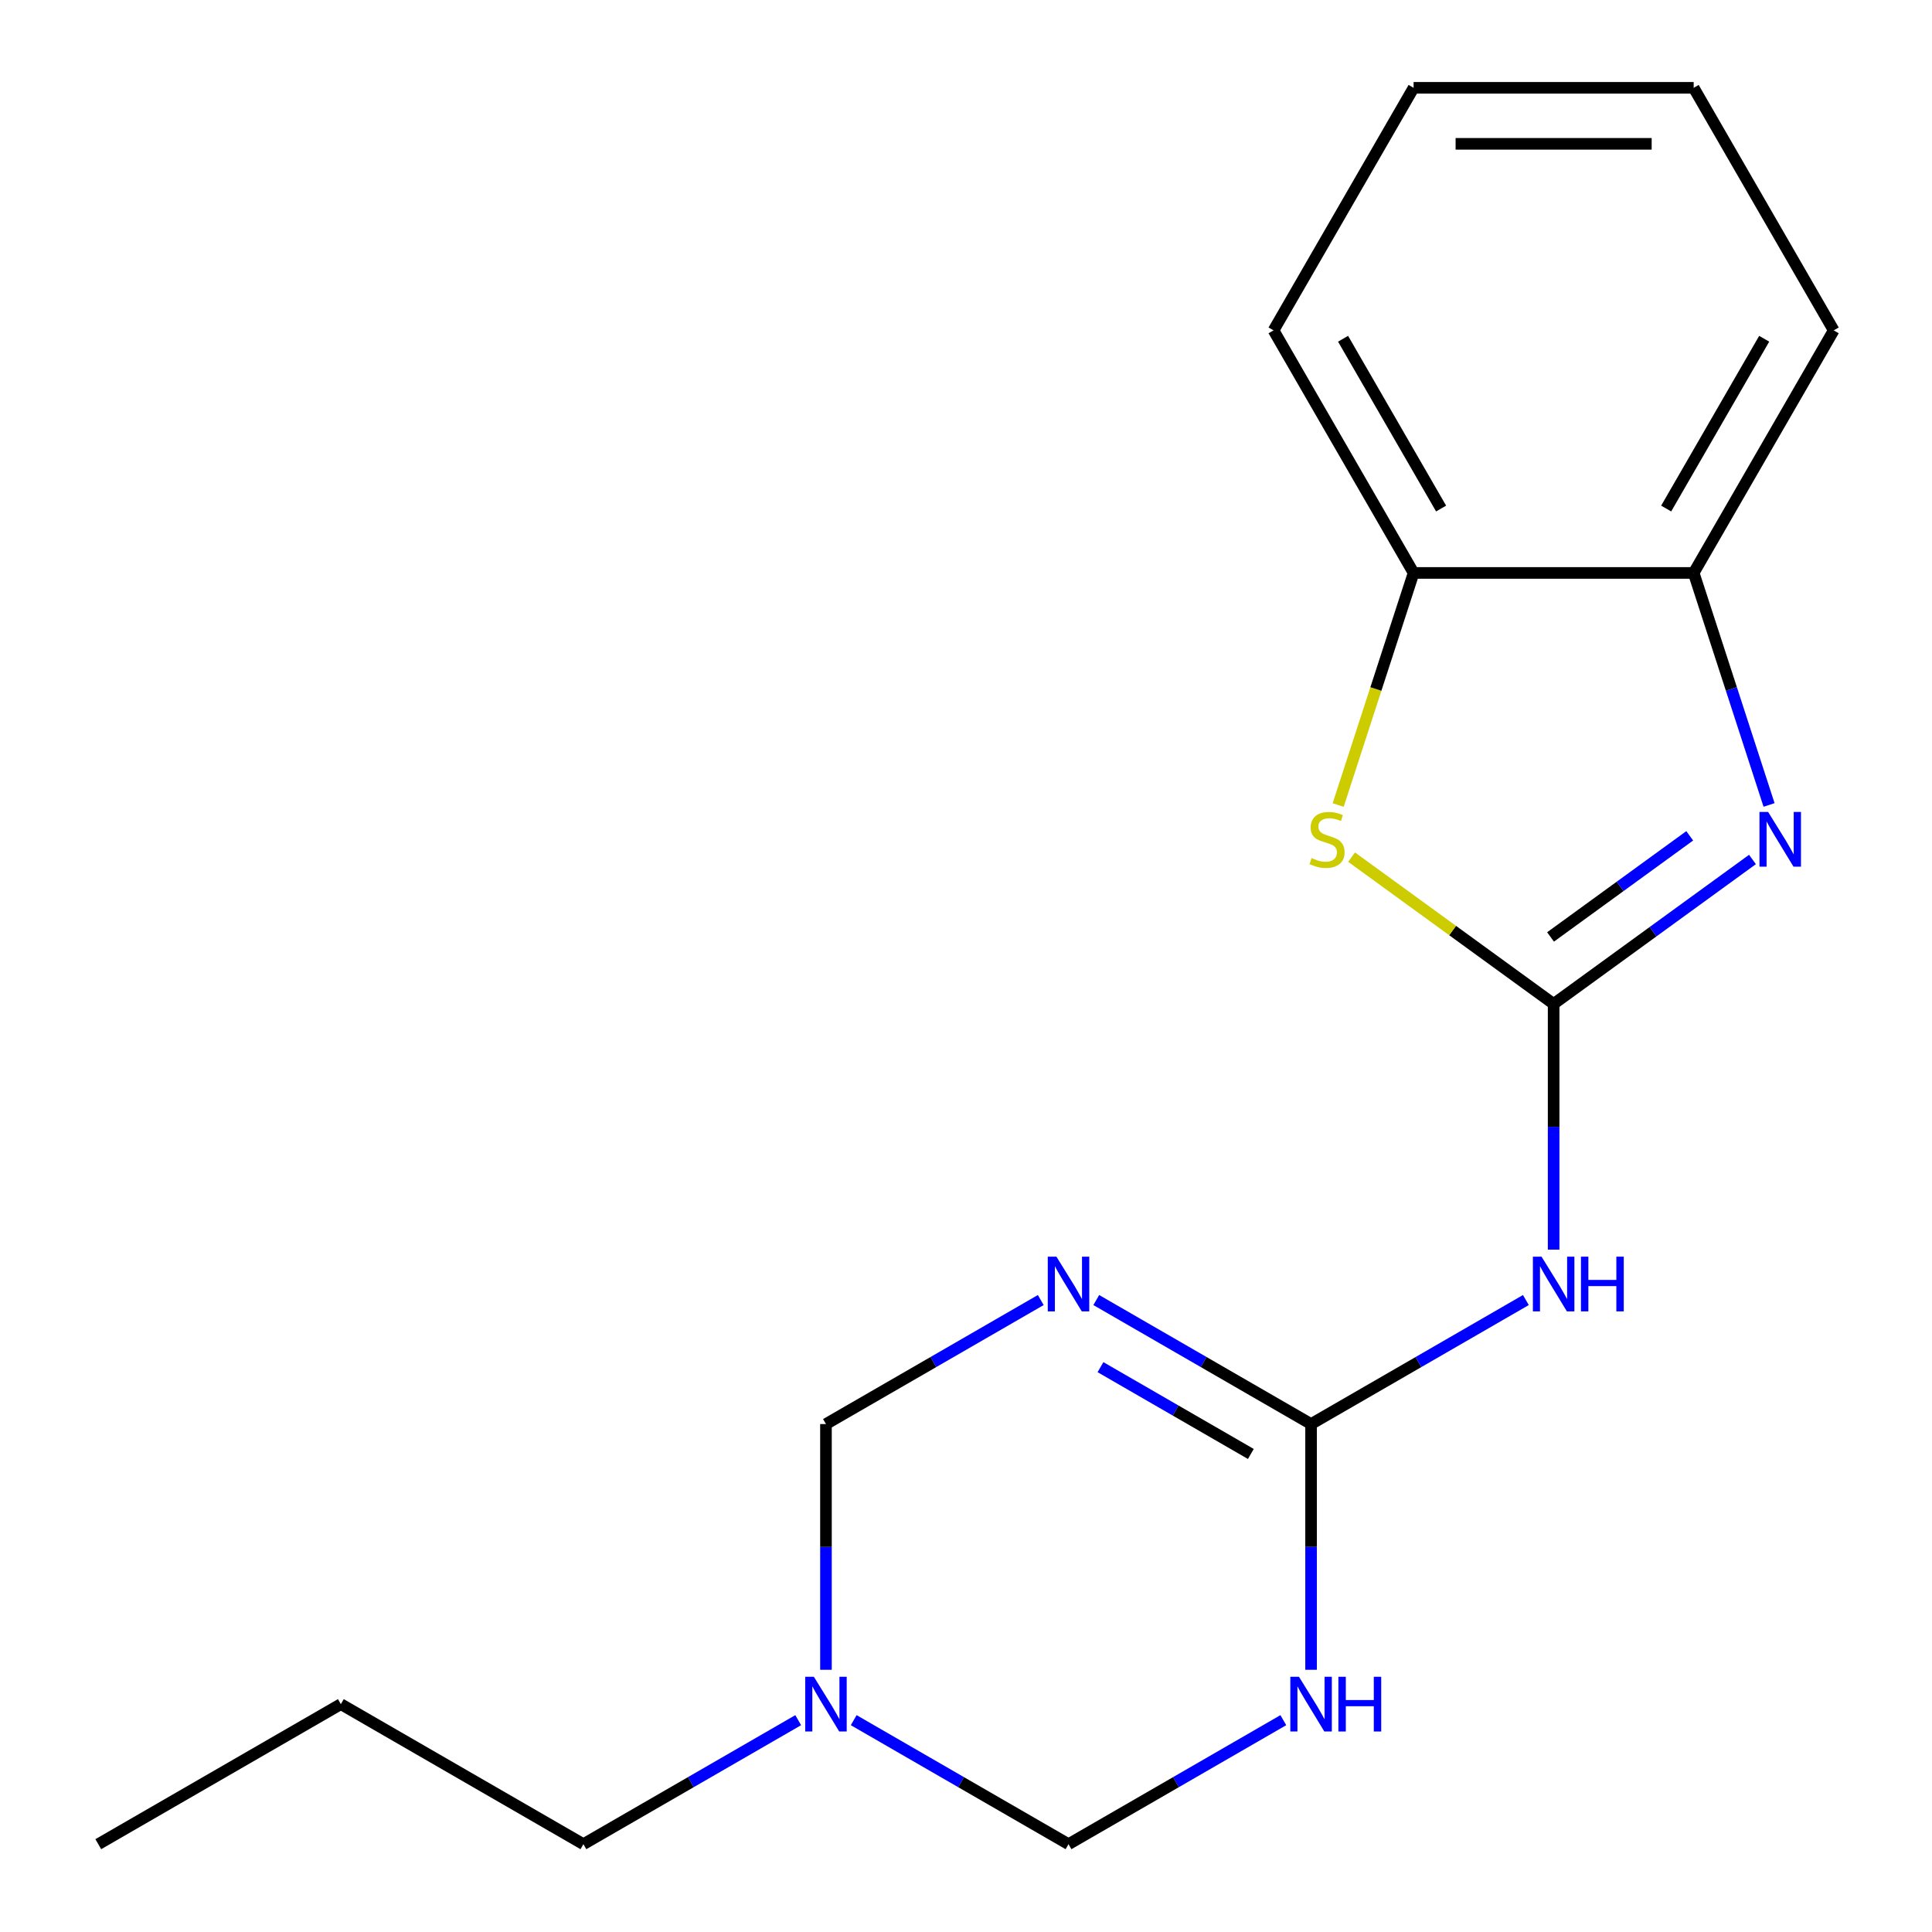 <?xml version='1.0' encoding='iso-8859-1'?>
<svg version='1.1' baseProfile='full'
              xmlns='http://www.w3.org/2000/svg'
                      xmlns:rdkit='http://www.rdkit.org/xml'
                      xmlns:xlink='http://www.w3.org/1999/xlink'
                  xml:space='preserve'
width='1000px' height='1000px' viewBox='0 0 1000 1000'>
<!-- END OF HEADER -->
<rect style='opacity:1.0;fill:#FFFFFF;stroke:none' width='1000' height='1000' x='0' y='0'> </rect>
<path class='bond-2' d='M 804.158,519.636 L 855.617,482.248' style='fill:none;fill-rule:evenodd;stroke:#000000;stroke-width:6px;stroke-linecap:butt;stroke-linejoin:miter;stroke-opacity:1' />
<path class='bond-2' d='M 855.617,482.248 L 907.077,444.861' style='fill:none;fill-rule:evenodd;stroke:#0000FF;stroke-width:6px;stroke-linecap:butt;stroke-linejoin:miter;stroke-opacity:1' />
<path class='bond-2' d='M 802.554,484.963 L 838.575,458.792' style='fill:none;fill-rule:evenodd;stroke:#000000;stroke-width:6px;stroke-linecap:butt;stroke-linejoin:miter;stroke-opacity:1' />
<path class='bond-2' d='M 838.575,458.792 L 874.597,432.62' style='fill:none;fill-rule:evenodd;stroke:#0000FF;stroke-width:6px;stroke-linecap:butt;stroke-linejoin:miter;stroke-opacity:1' />
<path class='bond-4' d='M 804.158,519.636 L 804.158,583.228' style='fill:none;fill-rule:evenodd;stroke:#000000;stroke-width:6px;stroke-linecap:butt;stroke-linejoin:miter;stroke-opacity:1' />
<path class='bond-4' d='M 804.158,583.228 L 804.158,646.821' style='fill:none;fill-rule:evenodd;stroke:#0000FF;stroke-width:6px;stroke-linecap:butt;stroke-linejoin:miter;stroke-opacity:1' />
<path class='bond-5' d='M 804.158,519.636 L 751.869,481.645' style='fill:none;fill-rule:evenodd;stroke:#000000;stroke-width:6px;stroke-linecap:butt;stroke-linejoin:miter;stroke-opacity:1' />
<path class='bond-5' d='M 751.869,481.645 L 699.579,443.655' style='fill:none;fill-rule:evenodd;stroke:#CCCC00;stroke-width:6px;stroke-linecap:butt;stroke-linejoin:miter;stroke-opacity:1' />
<path class='bond-0' d='M 567.427,672.899 L 623.019,704.995' style='fill:none;fill-rule:evenodd;stroke:#0000FF;stroke-width:6px;stroke-linecap:butt;stroke-linejoin:miter;stroke-opacity:1' />
<path class='bond-0' d='M 623.019,704.995 L 678.61,737.091' style='fill:none;fill-rule:evenodd;stroke:#000000;stroke-width:6px;stroke-linecap:butt;stroke-linejoin:miter;stroke-opacity:1' />
<path class='bond-0' d='M 569.607,707.637 L 608.522,730.104' style='fill:none;fill-rule:evenodd;stroke:#0000FF;stroke-width:6px;stroke-linecap:butt;stroke-linejoin:miter;stroke-opacity:1' />
<path class='bond-0' d='M 608.522,730.104 L 647.436,752.571' style='fill:none;fill-rule:evenodd;stroke:#000000;stroke-width:6px;stroke-linecap:butt;stroke-linejoin:miter;stroke-opacity:1' />
<path class='bond-8' d='M 538.698,672.899 L 483.107,704.995' style='fill:none;fill-rule:evenodd;stroke:#0000FF;stroke-width:6px;stroke-linecap:butt;stroke-linejoin:miter;stroke-opacity:1' />
<path class='bond-8' d='M 483.107,704.995 L 427.515,737.091' style='fill:none;fill-rule:evenodd;stroke:#000000;stroke-width:6px;stroke-linecap:butt;stroke-linejoin:miter;stroke-opacity:1' />
<path class='bond-1' d='M 678.61,737.091 L 734.202,704.995' style='fill:none;fill-rule:evenodd;stroke:#000000;stroke-width:6px;stroke-linecap:butt;stroke-linejoin:miter;stroke-opacity:1' />
<path class='bond-1' d='M 734.202,704.995 L 789.794,672.899' style='fill:none;fill-rule:evenodd;stroke:#0000FF;stroke-width:6px;stroke-linecap:butt;stroke-linejoin:miter;stroke-opacity:1' />
<path class='bond-3' d='M 678.61,737.091 L 678.61,800.683' style='fill:none;fill-rule:evenodd;stroke:#000000;stroke-width:6px;stroke-linecap:butt;stroke-linejoin:miter;stroke-opacity:1' />
<path class='bond-3' d='M 678.61,800.683 L 678.61,864.276' style='fill:none;fill-rule:evenodd;stroke:#0000FF;stroke-width:6px;stroke-linecap:butt;stroke-linejoin:miter;stroke-opacity:1' />
<path class='bond-7' d='M 915.663,416.64 L 896.153,356.595' style='fill:none;fill-rule:evenodd;stroke:#0000FF;stroke-width:6px;stroke-linecap:butt;stroke-linejoin:miter;stroke-opacity:1' />
<path class='bond-7' d='M 896.153,356.595 L 876.643,296.55' style='fill:none;fill-rule:evenodd;stroke:#000000;stroke-width:6px;stroke-linecap:butt;stroke-linejoin:miter;stroke-opacity:1' />
<path class='bond-10' d='M 664.246,890.354 L 608.654,922.45' style='fill:none;fill-rule:evenodd;stroke:#0000FF;stroke-width:6px;stroke-linecap:butt;stroke-linejoin:miter;stroke-opacity:1' />
<path class='bond-10' d='M 608.654,922.45 L 553.063,954.545' style='fill:none;fill-rule:evenodd;stroke:#000000;stroke-width:6px;stroke-linecap:butt;stroke-linejoin:miter;stroke-opacity:1' />
<path class='bond-9' d='M 692.64,416.68 L 712.157,356.615' style='fill:none;fill-rule:evenodd;stroke:#CCCC00;stroke-width:6px;stroke-linecap:butt;stroke-linejoin:miter;stroke-opacity:1' />
<path class='bond-9' d='M 712.157,356.615 L 731.673,296.55' style='fill:none;fill-rule:evenodd;stroke:#000000;stroke-width:6px;stroke-linecap:butt;stroke-linejoin:miter;stroke-opacity:1' />
<path class='bond-6' d='M 441.879,890.354 L 497.471,922.45' style='fill:none;fill-rule:evenodd;stroke:#0000FF;stroke-width:6px;stroke-linecap:butt;stroke-linejoin:miter;stroke-opacity:1' />
<path class='bond-6' d='M 497.471,922.45 L 553.063,954.545' style='fill:none;fill-rule:evenodd;stroke:#000000;stroke-width:6px;stroke-linecap:butt;stroke-linejoin:miter;stroke-opacity:1' />
<path class='bond-11' d='M 413.151,890.354 L 357.559,922.45' style='fill:none;fill-rule:evenodd;stroke:#0000FF;stroke-width:6px;stroke-linecap:butt;stroke-linejoin:miter;stroke-opacity:1' />
<path class='bond-11' d='M 357.559,922.45 L 301.967,954.545' style='fill:none;fill-rule:evenodd;stroke:#000000;stroke-width:6px;stroke-linecap:butt;stroke-linejoin:miter;stroke-opacity:1' />
<path class='bond-19' d='M 427.515,864.276 L 427.515,800.683' style='fill:none;fill-rule:evenodd;stroke:#0000FF;stroke-width:6px;stroke-linecap:butt;stroke-linejoin:miter;stroke-opacity:1' />
<path class='bond-19' d='M 427.515,800.683 L 427.515,737.091' style='fill:none;fill-rule:evenodd;stroke:#000000;stroke-width:6px;stroke-linecap:butt;stroke-linejoin:miter;stroke-opacity:1' />
<path class='bond-12' d='M 876.643,296.55 L 949.128,171.002' style='fill:none;fill-rule:evenodd;stroke:#000000;stroke-width:6px;stroke-linecap:butt;stroke-linejoin:miter;stroke-opacity:1' />
<path class='bond-12' d='M 862.406,263.221 L 913.146,175.337' style='fill:none;fill-rule:evenodd;stroke:#000000;stroke-width:6px;stroke-linecap:butt;stroke-linejoin:miter;stroke-opacity:1' />
<path class='bond-18' d='M 876.643,296.55 L 731.673,296.55' style='fill:none;fill-rule:evenodd;stroke:#000000;stroke-width:6px;stroke-linecap:butt;stroke-linejoin:miter;stroke-opacity:1' />
<path class='bond-13' d='M 731.673,296.55 L 659.188,171.002' style='fill:none;fill-rule:evenodd;stroke:#000000;stroke-width:6px;stroke-linecap:butt;stroke-linejoin:miter;stroke-opacity:1' />
<path class='bond-13' d='M 745.91,263.221 L 695.17,175.337' style='fill:none;fill-rule:evenodd;stroke:#000000;stroke-width:6px;stroke-linecap:butt;stroke-linejoin:miter;stroke-opacity:1' />
<path class='bond-14' d='M 301.967,954.545 L 176.42,882.06' style='fill:none;fill-rule:evenodd;stroke:#000000;stroke-width:6px;stroke-linecap:butt;stroke-linejoin:miter;stroke-opacity:1' />
<path class='bond-16' d='M 949.128,171.002 L 876.643,45.455' style='fill:none;fill-rule:evenodd;stroke:#000000;stroke-width:6px;stroke-linecap:butt;stroke-linejoin:miter;stroke-opacity:1' />
<path class='bond-15' d='M 659.188,171.002 L 731.673,45.455' style='fill:none;fill-rule:evenodd;stroke:#000000;stroke-width:6px;stroke-linecap:butt;stroke-linejoin:miter;stroke-opacity:1' />
<path class='bond-17' d='M 176.42,882.06 L 50.872,954.545' style='fill:none;fill-rule:evenodd;stroke:#000000;stroke-width:6px;stroke-linecap:butt;stroke-linejoin:miter;stroke-opacity:1' />
<path class='bond-20' d='M 731.673,45.455 L 876.643,45.455' style='fill:none;fill-rule:evenodd;stroke:#000000;stroke-width:6px;stroke-linecap:butt;stroke-linejoin:miter;stroke-opacity:1' />
<path class='bond-20' d='M 753.419,74.448 L 854.897,74.448' style='fill:none;fill-rule:evenodd;stroke:#000000;stroke-width:6px;stroke-linecap:butt;stroke-linejoin:miter;stroke-opacity:1' />
<path  class='atom-1' d='M 546.803 650.446
L 556.083 665.446
Q 557.003 666.926, 558.483 669.606
Q 559.963 672.286, 560.043 672.446
L 560.043 650.446
L 563.803 650.446
L 563.803 678.766
L 559.923 678.766
L 549.963 662.366
Q 548.803 660.446, 547.563 658.246
Q 546.363 656.046, 546.003 655.366
L 546.003 678.766
L 542.323 678.766
L 542.323 650.446
L 546.803 650.446
' fill='#0000FF'/>
<path  class='atom-3' d='M 915.181 420.264
L 924.461 435.264
Q 925.381 436.744, 926.861 439.424
Q 928.341 442.104, 928.421 442.264
L 928.421 420.264
L 932.181 420.264
L 932.181 448.584
L 928.301 448.584
L 918.341 432.184
Q 917.181 430.264, 915.941 428.064
Q 914.741 425.864, 914.381 425.184
L 914.381 448.584
L 910.701 448.584
L 910.701 420.264
L 915.181 420.264
' fill='#0000FF'/>
<path  class='atom-4' d='M 672.35 867.9
L 681.63 882.9
Q 682.55 884.38, 684.03 887.06
Q 685.51 889.74, 685.59 889.9
L 685.59 867.9
L 689.35 867.9
L 689.35 896.22
L 685.47 896.22
L 675.51 879.82
Q 674.35 877.9, 673.11 875.7
Q 671.91 873.5, 671.55 872.82
L 671.55 896.22
L 667.87 896.22
L 667.87 867.9
L 672.35 867.9
' fill='#0000FF'/>
<path  class='atom-4' d='M 692.75 867.9
L 696.59 867.9
L 696.59 879.94
L 711.07 879.94
L 711.07 867.9
L 714.91 867.9
L 714.91 896.22
L 711.07 896.22
L 711.07 883.14
L 696.59 883.14
L 696.59 896.22
L 692.75 896.22
L 692.75 867.9
' fill='#0000FF'/>
<path  class='atom-5' d='M 797.898 650.446
L 807.178 665.446
Q 808.098 666.926, 809.578 669.606
Q 811.058 672.286, 811.138 672.446
L 811.138 650.446
L 814.898 650.446
L 814.898 678.766
L 811.018 678.766
L 801.058 662.366
Q 799.898 660.446, 798.658 658.246
Q 797.458 656.046, 797.098 655.366
L 797.098 678.766
L 793.418 678.766
L 793.418 650.446
L 797.898 650.446
' fill='#0000FF'/>
<path  class='atom-5' d='M 818.298 650.446
L 822.138 650.446
L 822.138 662.486
L 836.618 662.486
L 836.618 650.446
L 840.458 650.446
L 840.458 678.766
L 836.618 678.766
L 836.618 665.686
L 822.138 665.686
L 822.138 678.766
L 818.298 678.766
L 818.298 650.446
' fill='#0000FF'/>
<path  class='atom-6' d='M 678.875 444.144
Q 679.195 444.264, 680.515 444.824
Q 681.835 445.384, 683.275 445.744
Q 684.755 446.064, 686.195 446.064
Q 688.875 446.064, 690.435 444.784
Q 691.995 443.464, 691.995 441.184
Q 691.995 439.624, 691.195 438.664
Q 690.435 437.704, 689.235 437.184
Q 688.035 436.664, 686.035 436.064
Q 683.515 435.304, 681.995 434.584
Q 680.515 433.864, 679.435 432.344
Q 678.395 430.824, 678.395 428.264
Q 678.395 424.704, 680.795 422.504
Q 683.235 420.304, 688.035 420.304
Q 691.315 420.304, 695.035 421.864
L 694.115 424.944
Q 690.715 423.544, 688.155 423.544
Q 685.395 423.544, 683.875 424.704
Q 682.355 425.824, 682.395 427.784
Q 682.395 429.304, 683.155 430.224
Q 683.955 431.144, 685.075 431.664
Q 686.235 432.184, 688.155 432.784
Q 690.715 433.584, 692.235 434.384
Q 693.755 435.184, 694.835 436.824
Q 695.955 438.424, 695.955 441.184
Q 695.955 445.104, 693.315 447.224
Q 690.715 449.304, 686.355 449.304
Q 683.835 449.304, 681.915 448.744
Q 680.035 448.224, 677.795 447.304
L 678.875 444.144
' fill='#CCCC00'/>
<path  class='atom-7' d='M 421.255 867.9
L 430.535 882.9
Q 431.455 884.38, 432.935 887.06
Q 434.415 889.74, 434.495 889.9
L 434.495 867.9
L 438.255 867.9
L 438.255 896.22
L 434.375 896.22
L 424.415 879.82
Q 423.255 877.9, 422.015 875.7
Q 420.815 873.5, 420.455 872.82
L 420.455 896.22
L 416.775 896.22
L 416.775 867.9
L 421.255 867.9
' fill='#0000FF'/>
</svg>

